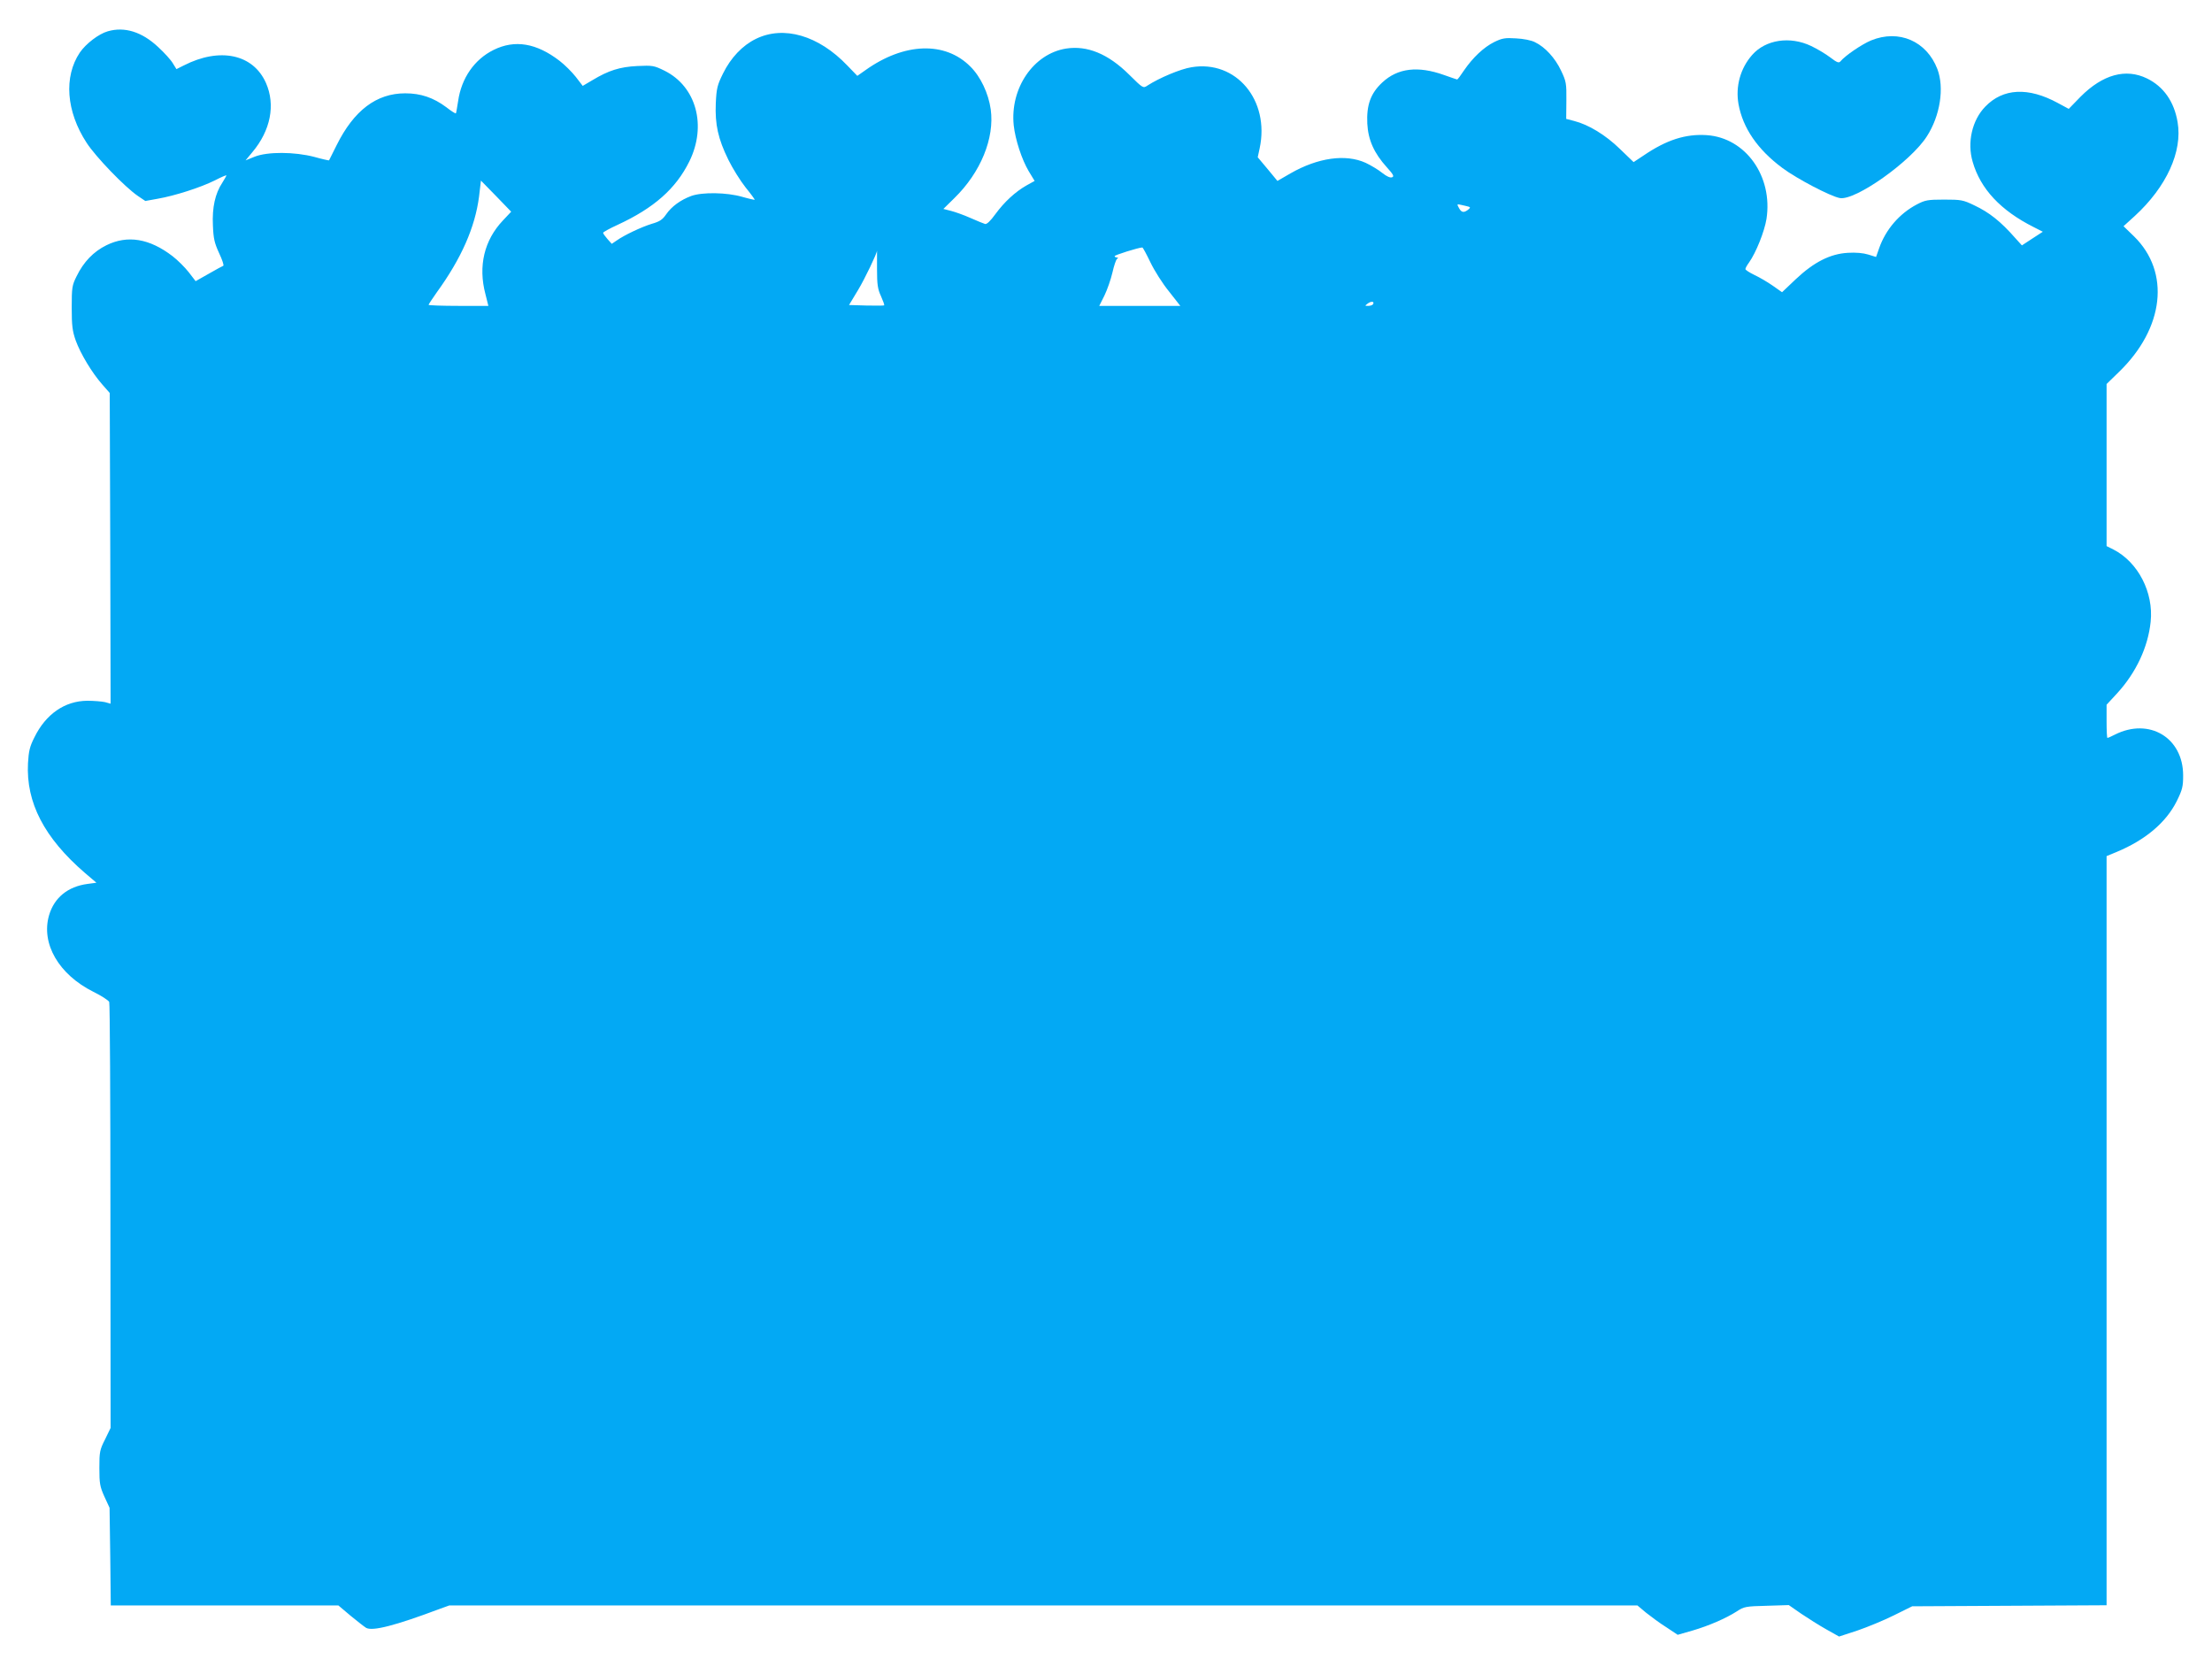 <?xml version="1.0" standalone="no"?>
<!DOCTYPE svg PUBLIC "-//W3C//DTD SVG 20010904//EN"
 "http://www.w3.org/TR/2001/REC-SVG-20010904/DTD/svg10.dtd">
<svg version="1.0" xmlns="http://www.w3.org/2000/svg"
 width="1280pt" height="960pt" viewBox="0 0 1280 960"
 preserveAspectRatio="xMidYMid meet">
<g transform="translate(0,960) scale(0.1,-0.1)"
fill="#03a9f4" stroke="none">
<path d="M624 9419 c-53 -15 -127 -72 -162 -123 -94 -140 -79 -341 39 -522 53
-82 222 -257 297 -308 l43 -29 72 13 c98 17 248 65 330 106 37 19 67 32 67 29
0 -3 -11 -22 -24 -43 -41 -62 -59 -143 -54 -246 3 -77 9 -102 36 -161 18 -38
29 -71 24 -73 -4 -1 -42 -22 -84 -46 l-76 -43 -40 52 c-22 28 -64 70 -94 93
-133 102 -260 123 -382 63 -75 -37 -132 -96 -173 -180 -26 -52 -28 -65 -28
-181 0 -105 4 -135 23 -190 28 -77 94 -187 154 -255 l43 -49 3 -899 2 -899
-32 9 c-18 4 -64 8 -103 8 -130 -1 -240 -77 -306 -212 -27 -53 -33 -80 -37
-149 -12 -228 94 -432 329 -635 l67 -57 -52 -7 c-113 -15 -192 -79 -222 -181
-48 -164 56 -343 256 -443 47 -23 88 -50 92 -59 4 -9 7 -568 7 -1241 l1 -1224
-32 -66 c-31 -61 -33 -73 -33 -166 0 -89 3 -107 29 -165 l30 -65 4 -282 3
-283 658 0 659 0 71 -60 c39 -32 80 -64 90 -70 38 -20 167 13 423 109 l58 21
3437 0 3438 0 50 -42 c28 -22 80 -61 117 -84 l66 -44 84 24 c96 28 195 71 259
112 41 27 51 29 172 32 l128 4 72 -50 c40 -27 105 -68 146 -91 l73 -41 107 35
c58 20 153 59 211 88 l105 52 563 3 562 3 0 2168 0 2167 58 24 c166 69 286
170 348 294 33 67 37 85 37 149 0 219 -197 336 -395 236 -21 -11 -40 -19 -43
-19 -3 0 -5 43 -5 96 l0 96 61 66 c110 120 179 268 194 414 18 170 -73 345
-215 418 l-40 20 0 469 0 469 71 69 c263 254 299 578 88 785 l-61 59 65 59
c184 169 277 373 248 543 -20 119 -81 206 -177 253 -123 60 -256 23 -384 -105
l-69 -71 -63 34 c-171 93 -317 86 -420 -21 -76 -78 -106 -207 -73 -319 45
-157 162 -282 353 -378 l53 -27 -60 -39 -61 -40 -38 42 c-85 97 -151 149 -238
190 -64 31 -76 33 -174 33 -96 0 -110 -3 -158 -28 -101 -53 -180 -145 -218
-253 l-18 -51 -45 14 c-29 9 -72 13 -119 10 -101 -6 -195 -53 -301 -153 l-79
-75 -54 38 c-30 21 -78 49 -106 62 -29 14 -52 29 -52 34 0 5 9 22 21 38 41 58
89 179 101 252 38 247 -121 470 -346 485 -123 8 -233 -28 -364 -117 l-59 -39
-79 76 c-83 81 -182 141 -265 162 l-46 12 1 106 c1 100 -1 111 -31 174 -34 72
-92 136 -151 164 -21 11 -67 20 -110 22 -62 4 -80 1 -125 -21 -61 -30 -125
-91 -175 -164 -19 -29 -37 -53 -40 -53 -2 0 -36 12 -76 26 -151 54 -268 40
-357 -43 -68 -63 -92 -131 -87 -238 5 -95 39 -171 113 -253 38 -42 44 -53 30
-58 -10 -4 -31 5 -56 25 -22 18 -65 44 -97 59 -115 52 -275 30 -434 -61 l-76
-44 -57 69 -57 68 11 51 c60 279 -136 513 -394 470 -64 -10 -187 -62 -255
-106 -25 -17 -26 -16 -106 63 -122 121 -243 170 -365 151 -189 -30 -325 -230
-303 -444 9 -83 47 -199 87 -266 l34 -56 -47 -26 c-65 -37 -128 -95 -180 -166
-29 -40 -50 -60 -60 -57 -8 2 -46 18 -85 35 -38 17 -89 35 -113 41 l-43 11 63
62 c153 149 234 348 211 514 -13 93 -59 190 -118 248 -146 147 -383 139 -607
-21 l-47 -33 -58 60 c-166 174 -368 233 -529 154 -78 -38 -145 -109 -190 -200
-33 -67 -38 -85 -42 -173 -5 -122 13 -205 73 -327 24 -49 69 -121 99 -159 31
-38 55 -71 53 -72 -1 -1 -34 6 -72 17 -90 26 -231 28 -295 5 -62 -23 -114 -61
-145 -106 -22 -32 -38 -42 -83 -55 -59 -18 -159 -65 -204 -97 l-28 -19 -25 28
c-13 15 -25 31 -25 36 0 4 38 25 84 46 210 97 337 209 415 367 102 207 40 434
-144 525 -61 30 -69 31 -157 27 -102 -5 -167 -26 -260 -82 l-56 -33 -40 52
c-22 28 -64 70 -94 93 -134 103 -259 124 -382 63 -111 -55 -186 -163 -205
-296 -6 -37 -11 -69 -13 -71 -3 -2 -28 14 -56 36 -74 55 -147 80 -237 80 -167
0 -297 -99 -397 -300 -23 -47 -43 -86 -44 -88 -1 -1 -39 7 -85 20 -115 30
-271 31 -346 1 l-52 -21 39 47 c106 126 135 274 79 401 -74 167 -267 208 -476
101 l-42 -21 -21 34 c-11 19 -49 61 -85 94 -94 88 -194 119 -291 91z m2286
-1095 c-108 -114 -144 -264 -101 -426 l17 -68 -173 0 c-95 0 -173 3 -173 6 0
3 22 36 48 73 142 196 221 376 244 553 l11 93 88 -90 87 -90 -48 -51z m5589
80 c11 -4 9 -8 -7 -20 -24 -17 -37 -13 -52 17 -10 18 -9 19 17 13 15 -3 34 -8
42 -10z m-1842 -322 c23 -48 71 -124 108 -169 l65 -83 -234 0 -235 0 30 60
c16 33 37 93 46 132 9 40 21 76 27 80 8 5 7 8 -1 8 -7 0 -13 4 -13 8 0 6 136
49 160 50 3 1 24 -38 47 -86z m-1582 -40 c0 -89 4 -115 23 -156 12 -27 21 -51
18 -53 -2 -2 -48 -2 -103 -1 l-100 3 53 88 c38 63 109 211 109 227 0 0 0 -48
0 -108z m2870 -203 c-4 -5 -16 -9 -28 -9 -20 0 -20 0 -2 14 21 15 40 12 30 -5z"/>
<path d="M10827 9366 c-53 -22 -150 -88 -177 -121 -9 -11 -20 -7 -58 22 -26
20 -76 50 -112 67 -122 58 -263 37 -341 -52 -68 -77 -97 -182 -79 -284 25
-139 111 -264 254 -370 83 -62 278 -164 332 -174 89 -17 411 211 504 357 77
119 102 281 61 389 -62 162 -223 232 -384 166z"/>
</g>
</svg>
